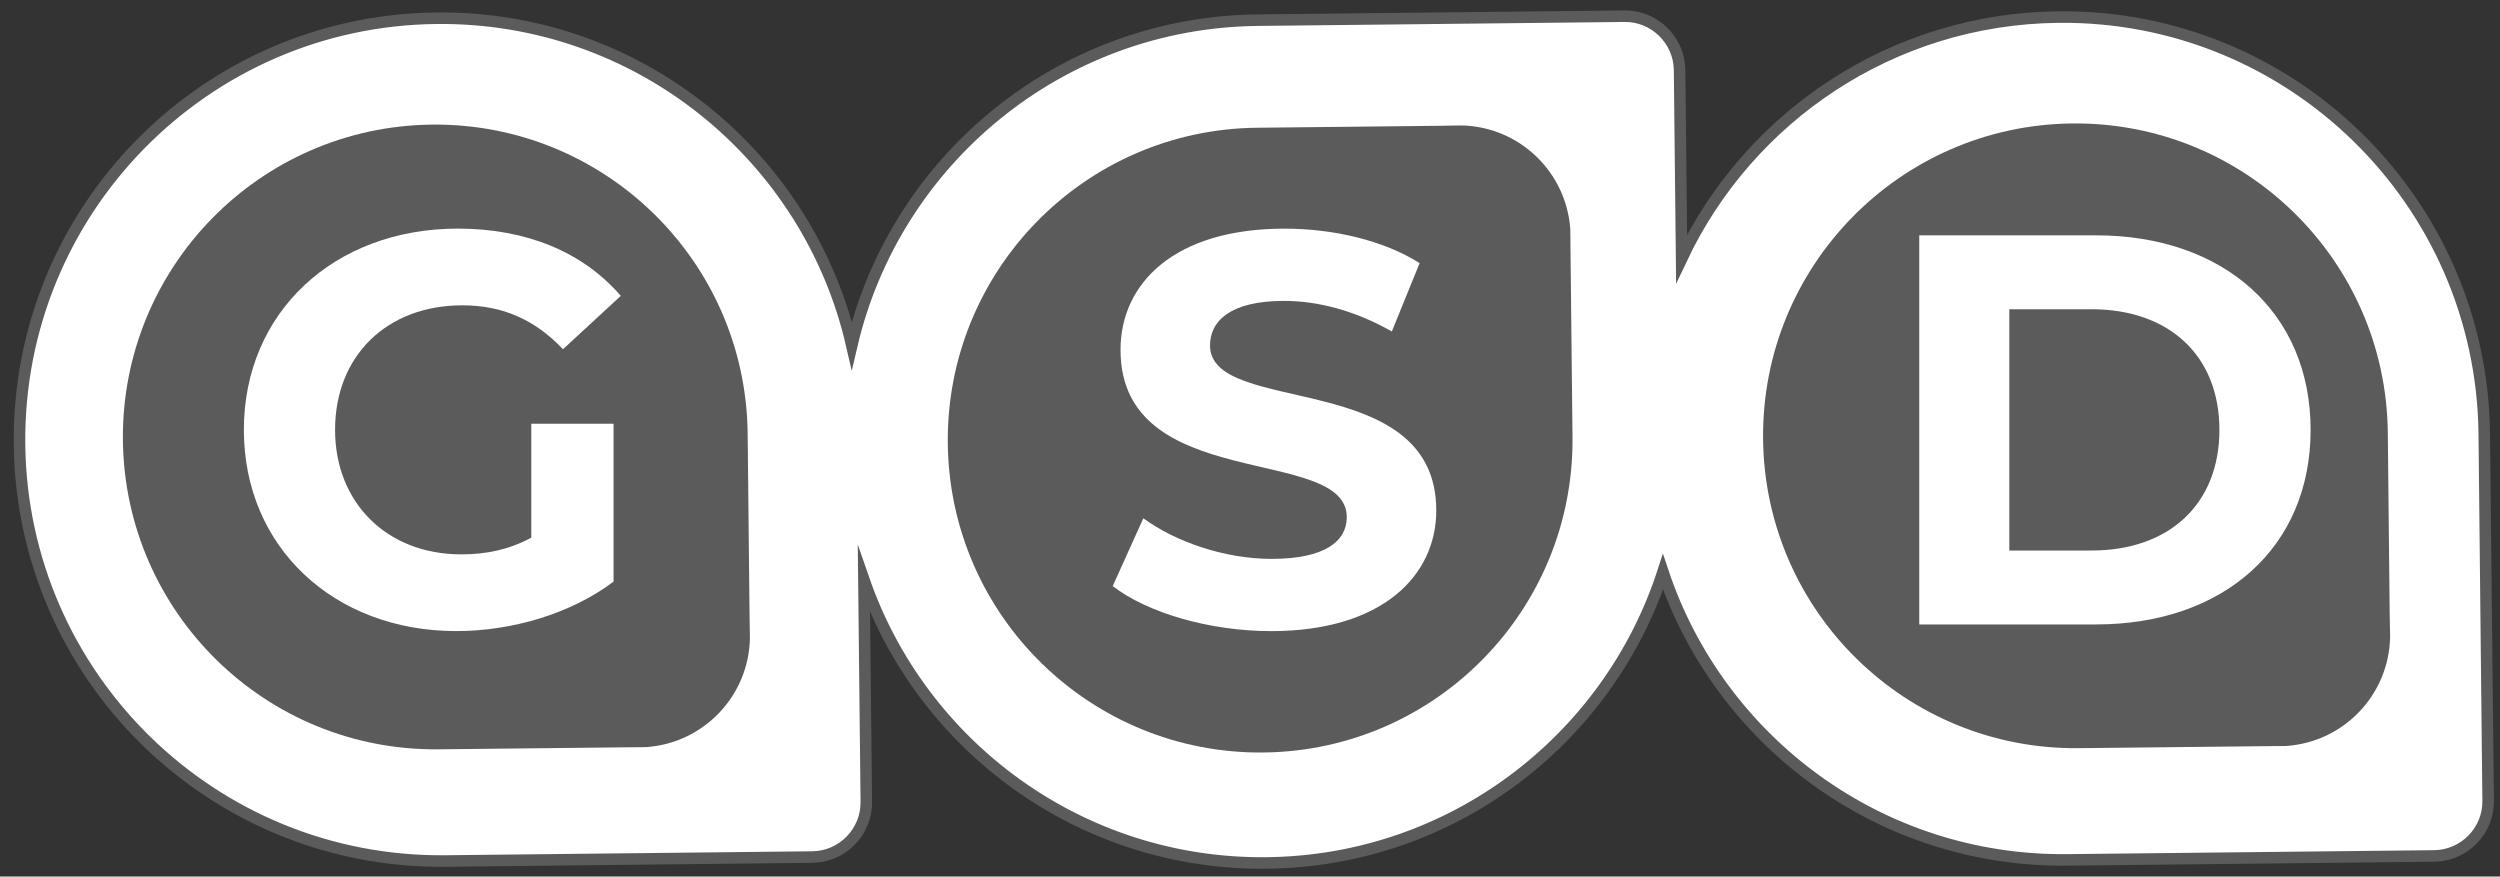 <svg width="541.89" height="190" xmlns="http://www.w3.org/2000/svg"><rect width="100%" height="100%" fill="#333333" stroke="none"/><style>.st1{fill:#5b5b5b}.st2{fill:#fff}</style><path id="svg_1" d="M538.48 94.06c-.54-50.45-41.88-90.91-92.33-90.36-36.15.39-67.17 21.73-81.65 52.36l-.44-40.86c-.07-6.5-5.45-11.76-11.93-11.69l-79.53.86c-42.92.47-78.61 30.46-87.97 70.47-9.38-40.99-46.28-71.36-90.04-70.89C44.15 4.49 3.7 45.84 4.23 96.28c.54 50.44 41.88 90.89 92.33 90.35l79.53-.86c6.5-.07 11.76-5.45 11.69-11.93l-.52-48.16c12.52 36.08 47.01 61.81 87.3 61.37 40.24-.43 74.11-26.81 85.9-63.07 12.22 36.62 46.97 62.84 87.65 62.41l79.53-.86c6.5-.07 11.76-5.45 11.68-11.94l-.84-79.53" style="fill:#fff;stroke:#5b5b5b;stroke-width:2.5;stroke-miterlimit:10"/><path id="svg_2" d="m311.8 27.27-39.38.42c-37.39.4-67.38 31.04-66.98 68.44.41 37.39 31.05 67.37 68.44 66.98 37.39-.41 67.38-31.05 66.97-68.43l-.45-41.96s0-2.57-.03-3.03c-.85-12.44-11.07-22.25-23.6-22.5l-4.97.08" class="st1"/><path id="svg_3" d="m162.47 133.36-.41-39.38c-.4-37.39-31.05-67.37-68.44-66.97-37.39.4-67.38 31.05-66.98 68.44.42 37.39 31.05 67.38 68.43 66.97l41.95-.45s2.56 0 3.04-.03c12.44-.85 22.24-11.07 22.49-23.6l-.08-4.98" class="st1"/><path id="svg_4" d="m517.98 133.11-.41-39.38c-.41-37.39-31.05-67.38-68.44-66.97-37.39.41-67.38 31.05-66.97 68.44.4 37.39 31.04 67.38 68.43 66.97l41.95-.45s2.57 0 3.04-.03c12.44-.85 22.24-11.07 22.49-23.6l-.09-4.98" class="st1"/><g id="svg_5"><path id="svg_6" d="M115.16 91.85h17.83v34.22c-9.28 6.99-22.05 10.72-34.1 10.72-26.51 0-46.03-18.2-46.03-43.62 0-25.43 19.52-43.62 46.39-43.62 14.82 0 27.11 5.06 35.31 14.58L122.03 75.7c-6.15-6.51-13.25-9.52-21.81-9.52-16.39 0-27.59 10.97-27.59 26.99 0 15.79 11.21 26.99 27.35 26.99 5.3 0 10.24-.96 15.18-3.62V91.85z" class="st2"/></g><g id="svg_7"><path id="svg_8" d="m241.19 127.04 6.63-14.7c7.11 5.18 17.71 8.8 27.83 8.8 11.57 0 16.27-3.86 16.27-9.04 0-15.79-49.04-4.94-49.04-36.27 0-14.34 11.57-26.27 35.55-26.27 10.6 0 21.45 2.53 29.28 7.47l-6.02 14.82c-7.83-4.46-15.91-6.63-23.38-6.63-11.57 0-16.03 4.34-16.03 9.64 0 15.54 49.04 4.82 49.04 35.79 0 14.1-11.69 26.15-35.79 26.15-13.37 0-26.87-3.98-34.34-9.76z" class="st2"/></g><g id="svg_9"><path id="svg_10" d="M416.01 51.01h38.32c27.59 0 46.51 16.63 46.51 42.17 0 25.55-18.92 42.17-46.51 42.17h-38.32V51.01zm37.35 68.32c16.75 0 27.71-10 27.71-26.15s-10.96-26.15-27.71-26.15h-17.83v52.3h17.83z" class="st2"/></g></svg>